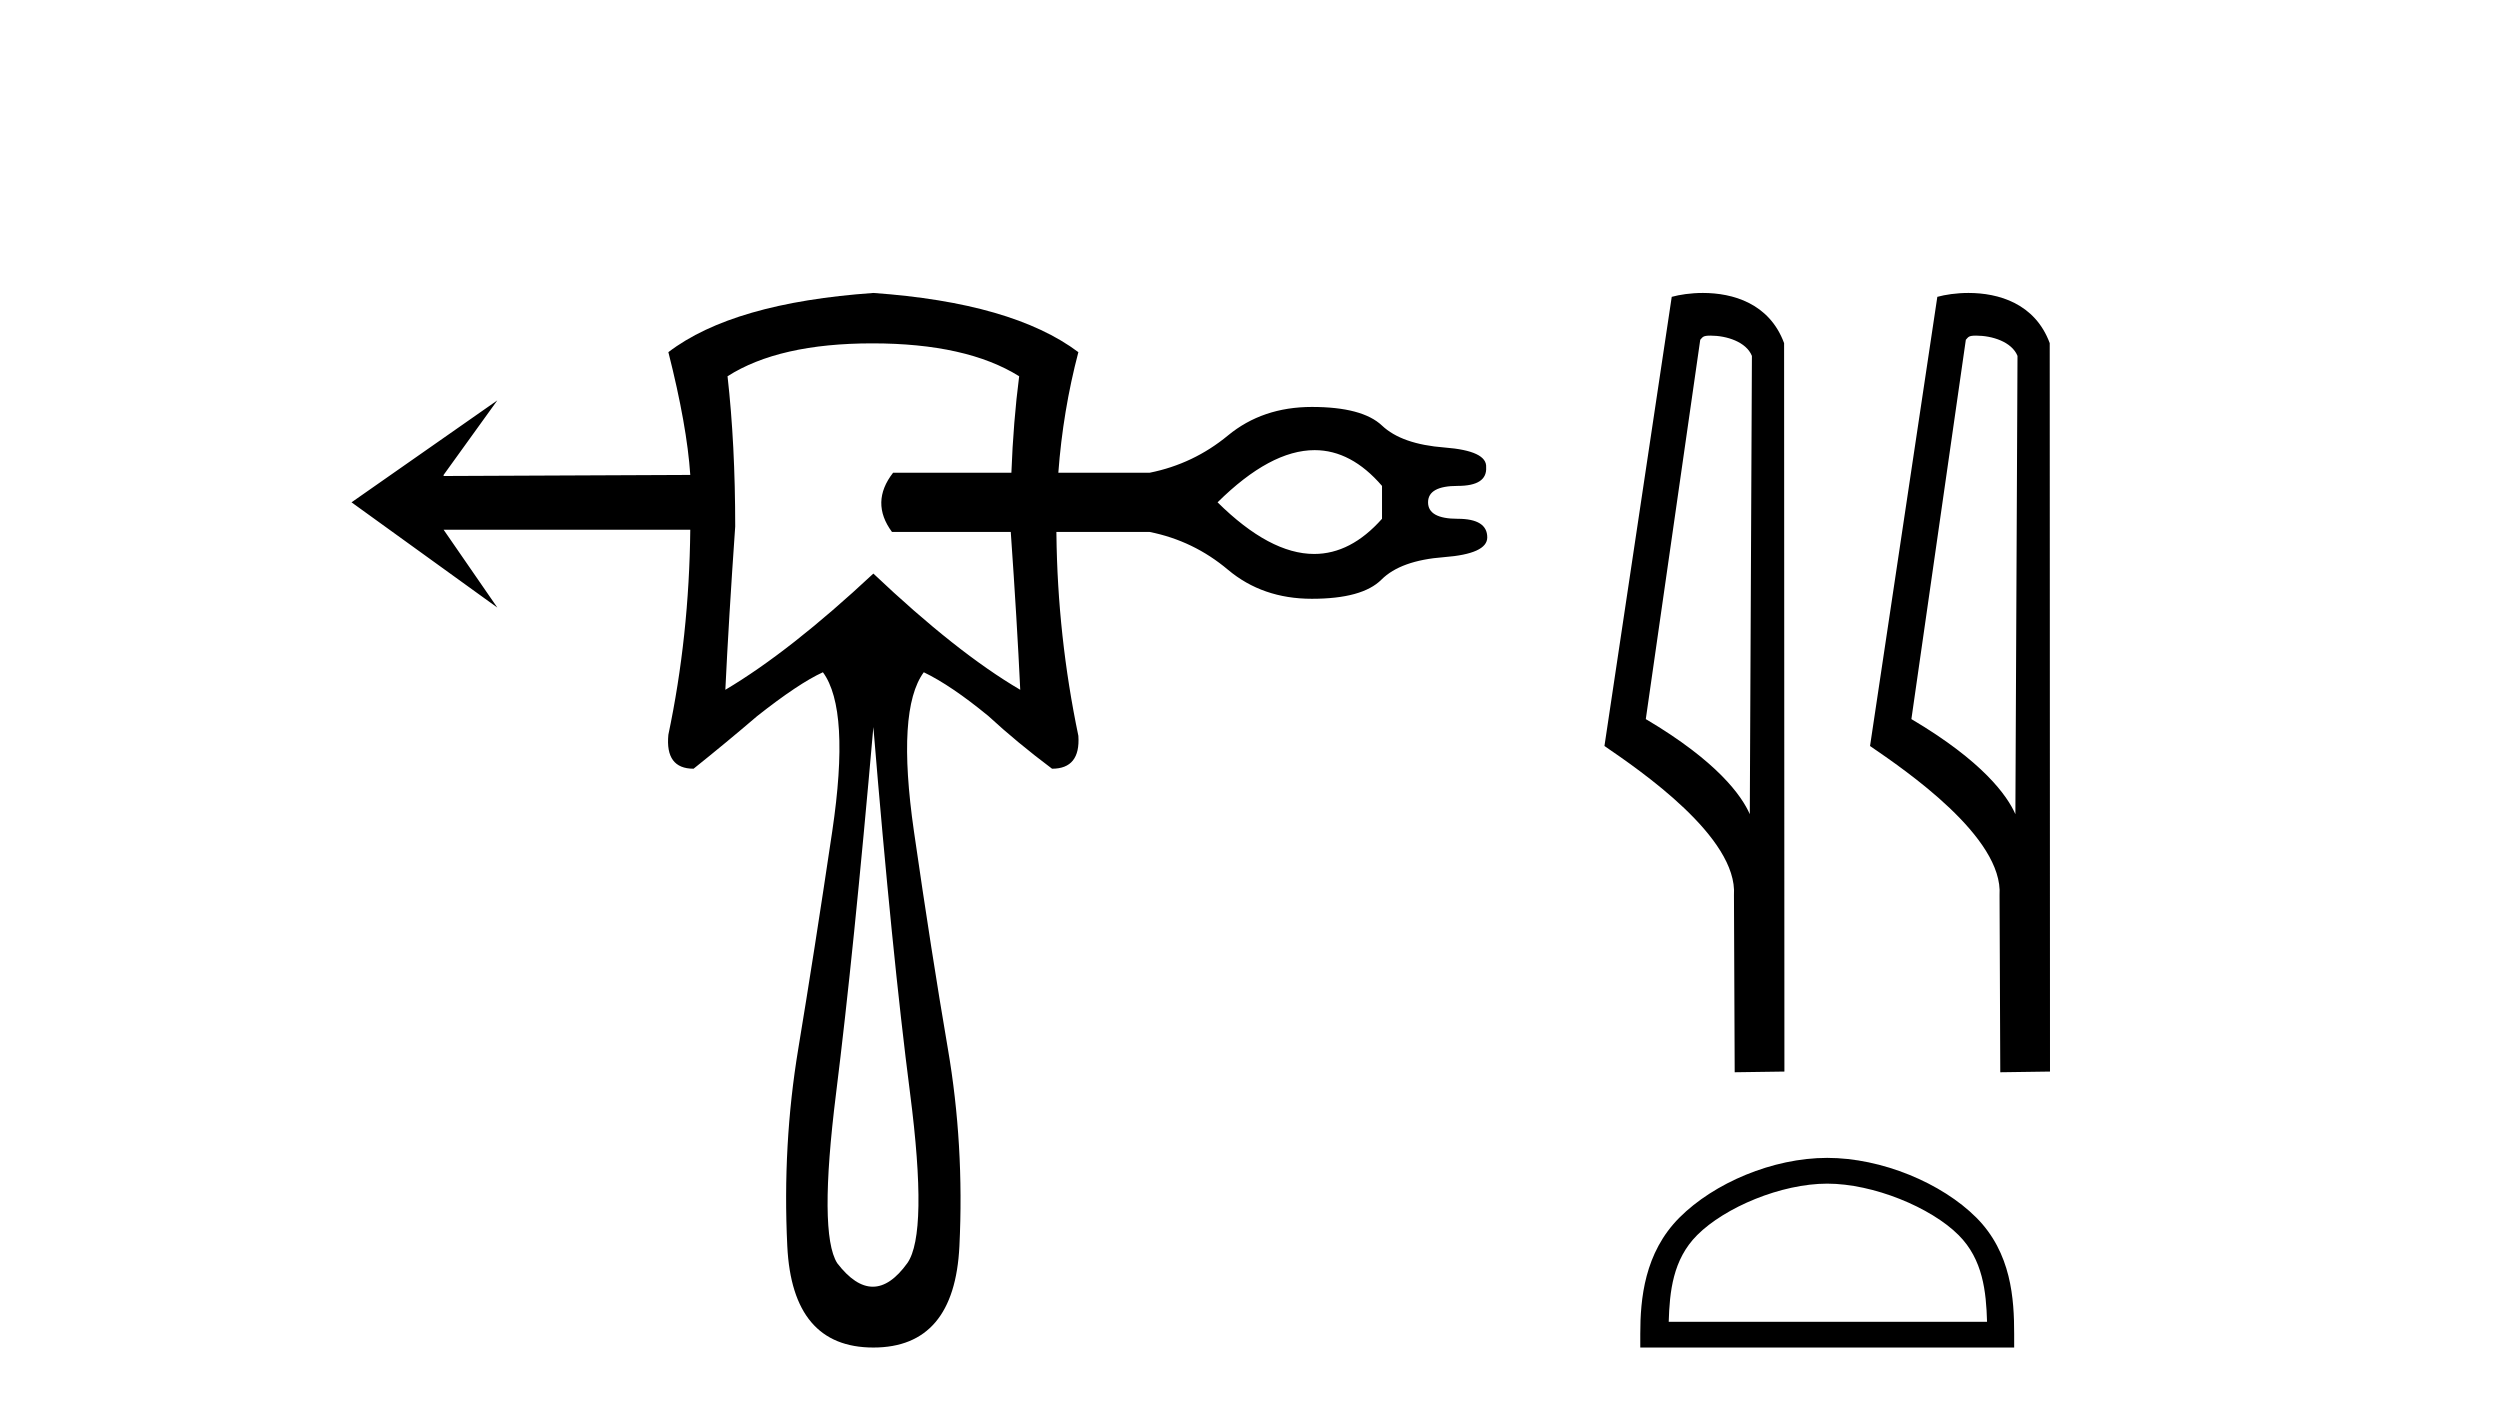 <?xml version='1.0' encoding='UTF-8' standalone='yes'?><svg xmlns='http://www.w3.org/2000/svg' xmlns:xlink='http://www.w3.org/1999/xlink' width='72.0' height='41.0' ><path d='M 37.861 12.964 Q 38.916 12.964 39.802 13.994 L 39.802 14.941 Q 38.903 15.954 37.848 15.954 Q 36.571 15.954 35.066 14.467 Q 36.586 12.964 37.861 12.964 ZM 25.121 9.889 Q 27.836 9.889 29.352 10.836 Q 29.184 12.135 29.128 13.615 L 25.721 13.615 Q 25.058 14.467 25.689 15.32 L 29.11 15.32 Q 29.291 17.905 29.383 19.866 Q 27.552 18.793 25.153 16.519 Q 22.753 18.761 20.89 19.866 Q 20.985 17.877 21.174 15.162 Q 21.174 12.794 20.953 10.836 Q 22.437 9.889 25.121 9.889 ZM 25.153 20.939 Q 25.689 27.443 26.21 31.485 Q 26.731 35.526 26.131 36.378 Q 25.642 37.057 25.137 37.057 Q 24.632 37.057 24.111 36.378 Q 23.574 35.526 24.079 31.485 Q 24.584 27.443 25.153 20.939 ZM 25.153 8.437 Q 21.111 8.721 19.249 10.142 Q 19.785 12.257 19.88 13.678 L 12.776 13.709 L 12.776 13.678 L 14.323 11.531 L 14.323 11.531 L 10.124 14.467 L 14.323 17.498 L 12.776 15.256 L 19.88 15.256 Q 19.848 18.319 19.249 21.16 Q 19.154 22.139 19.975 22.139 Q 20.922 21.381 21.806 20.624 Q 23.006 19.677 23.7 19.361 Q 24.49 20.434 23.969 23.939 Q 23.448 27.443 22.99 30.206 Q 22.532 32.968 22.674 35.889 Q 22.816 38.809 25.153 38.809 Q 27.489 38.809 27.631 35.889 Q 27.773 32.968 27.299 30.206 Q 26.826 27.443 26.321 23.939 Q 25.816 20.434 26.605 19.361 Q 27.394 19.74 28.468 20.624 Q 29.289 21.381 30.299 22.139 Q 31.12 22.139 31.057 21.192 Q 30.457 18.319 30.425 15.383 Q 30.425 15.351 30.424 15.32 L 33.109 15.32 Q 34.372 15.572 35.366 16.409 Q 36.361 17.245 37.781 17.245 Q 39.234 17.245 39.786 16.693 Q 40.339 16.14 41.586 16.046 Q 42.833 15.951 42.833 15.477 Q 42.833 14.941 41.981 14.941 Q 41.128 14.941 41.128 14.467 Q 41.128 13.994 41.981 13.994 Q 42.833 13.994 42.801 13.457 Q 42.833 12.983 41.602 12.888 Q 40.37 12.794 39.802 12.257 Q 39.234 11.72 37.781 11.72 Q 36.361 11.72 35.366 12.541 Q 34.372 13.362 33.109 13.615 L 30.48 13.615 Q 30.612 11.836 31.057 10.142 Q 29.162 8.721 25.153 8.437 Z' style='fill:#000000;stroke:none' /><path d='M 49.263 9.666 C 49.725 9.666 50.29 9.843 50.455 10.25 L 50.394 23.448 L 50.394 23.448 C 50.16 22.918 49.465 21.932 47.399 20.71 L 48.967 9.786 C 49.041 9.708 49.039 9.666 49.263 9.666 ZM 50.394 23.448 L 50.394 23.448 C 50.394 23.448 50.394 23.448 50.394 23.448 L 50.394 23.448 L 50.394 23.448 ZM 49.044 8.437 C 48.691 8.437 48.372 8.487 48.146 8.549 L 46.208 21.485 C 47.233 22.187 50.051 24.111 49.938 25.783 L 49.959 30.881 L 51.391 30.861 L 51.382 9.882 C 50.957 8.733 49.9 8.437 49.044 8.437 Z' style='fill:#000000;stroke:none' /><path d='M 56.912 9.666 C 57.374 9.666 57.939 9.843 58.104 10.25 L 58.043 23.448 L 58.043 23.448 C 57.809 22.918 57.114 21.932 55.048 20.71 L 56.616 9.786 C 56.69 9.708 56.688 9.666 56.912 9.666 ZM 58.043 23.448 L 58.043 23.448 C 58.043 23.448 58.043 23.448 58.043 23.448 L 58.043 23.448 L 58.043 23.448 ZM 56.693 8.437 C 56.34 8.437 56.021 8.487 55.795 8.549 L 53.857 21.485 C 54.882 22.187 57.7 24.111 57.587 25.783 L 57.608 30.881 L 59.04 30.861 L 59.032 9.882 C 58.606 8.733 57.549 8.437 56.693 8.437 Z' style='fill:#000000;stroke:none' /><path d='M 52.624 34.089 C 53.948 34.089 55.606 34.769 56.408 35.571 C 57.11 36.273 57.202 37.203 57.227 38.068 L 48.059 38.068 C 48.085 37.203 48.176 36.273 48.878 35.571 C 49.68 34.769 51.299 34.089 52.624 34.089 ZM 52.624 33.347 C 51.052 33.347 49.362 34.073 48.371 35.064 C 47.355 36.08 47.24 37.418 47.24 38.419 L 47.24 38.809 L 58.008 38.809 L 58.008 38.419 C 58.008 37.418 57.932 36.08 56.915 35.064 C 55.924 34.073 54.195 33.347 52.624 33.347 Z' style='fill:#000000;stroke:none' /></svg>